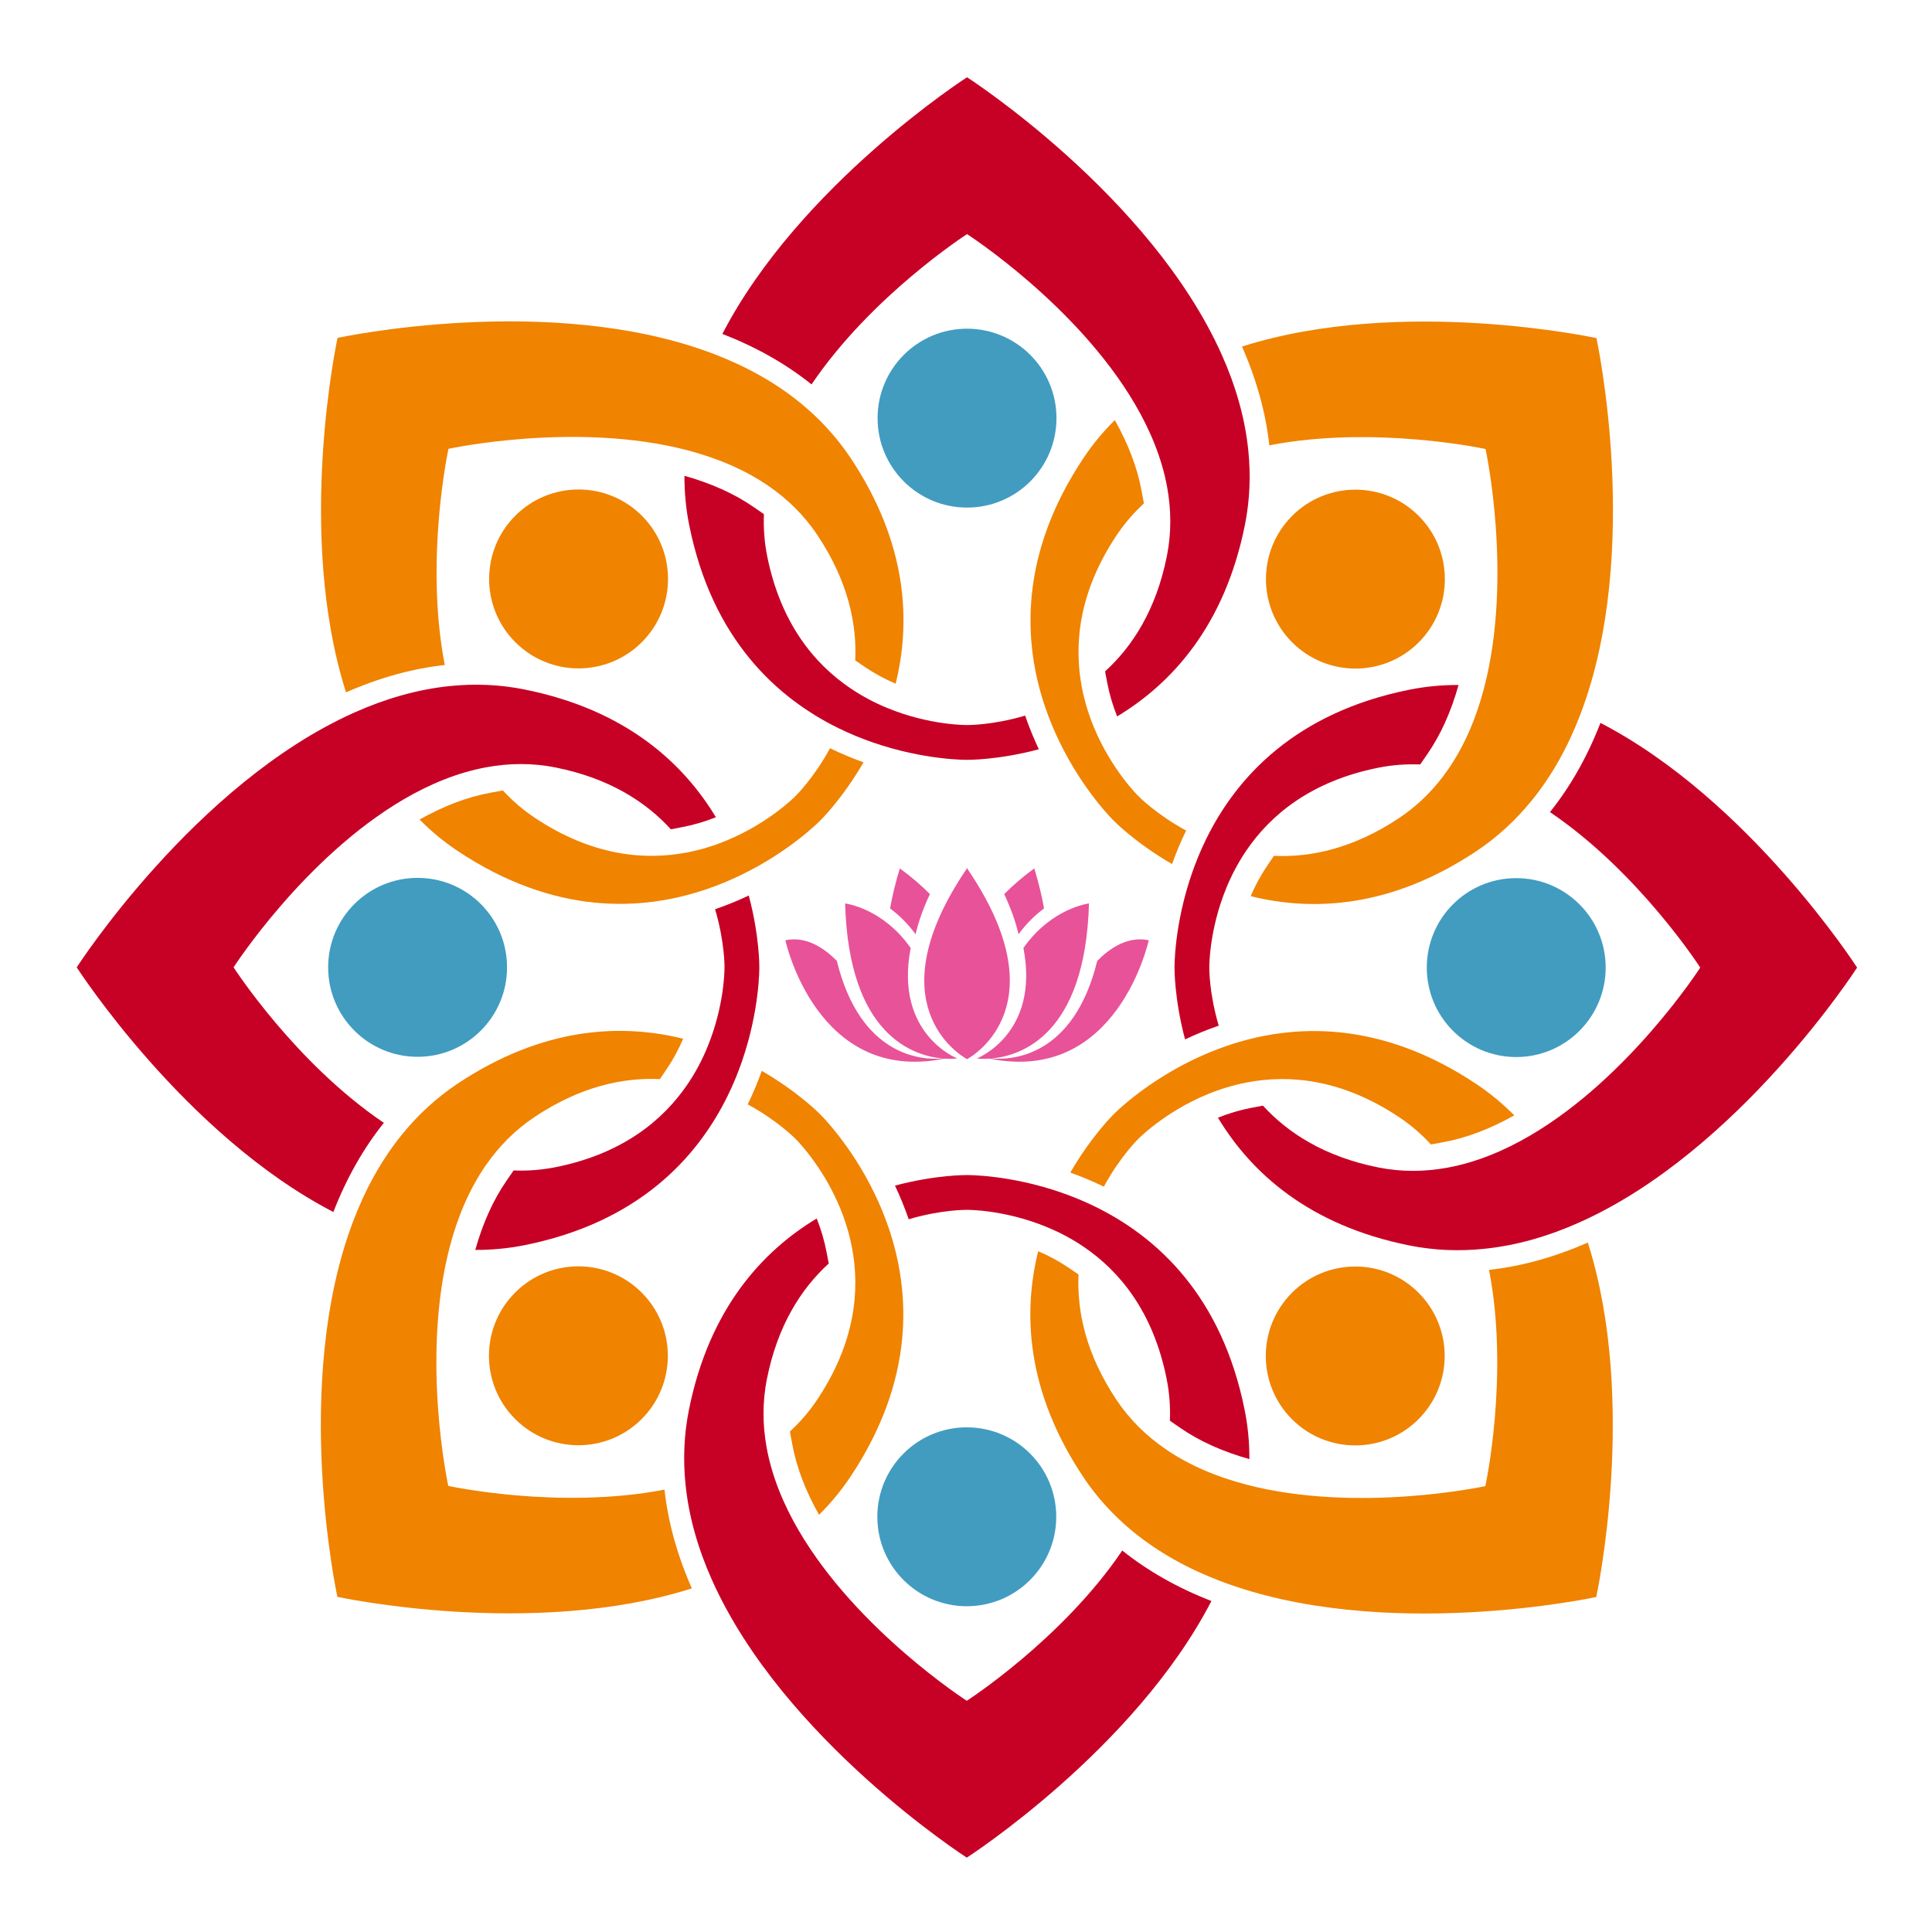 <?xml version="1.0" encoding="utf-8"?>
<!-- Generator: Adobe Illustrator 15.0.0, SVG Export Plug-In . SVG Version: 6.00 Build 0)  -->
<!DOCTYPE svg PUBLIC "-//W3C//DTD SVG 1.1//EN" "http://www.w3.org/Graphics/SVG/1.1/DTD/svg11.dtd">
<svg version="1.1" id="圖層_1" xmlns="http://www.w3.org/2000/svg" xmlns:xlink="http://www.w3.org/1999/xlink" x="0px" y="0px"
	 width="283.464px" height="283.464px" viewBox="0 0 283.464 283.464" enable-background="new 0 0 283.464 283.464"
	 xml:space="preserve">
<g>
	<path fill="#419CC0" d="M141.885,48.226c-7.25,0-13.125,5.878-13.125,13.123c0,7.253,5.875,13.124,13.125,13.124
		c7.249,0,13.121-5.871,13.121-13.124C155.006,54.104,149.134,48.226,141.885,48.226"/>
	<path fill="#C70025" d="M141.885,106.377c0,0-5.467,0.079-11.745-2.517c-1.769-0.729-3.598-1.676-5.393-2.892
		c-5.272-3.578-10.21-9.518-12.189-19.387c-0.414-2.07-0.555-4.122-0.475-6.144l-1.544-1.066c-2.803-1.935-6.212-3.464-10.115-4.559
		c-0.008,2.372,0.203,4.775,0.689,7.197c3.355,16.78,12.88,25.39,21.877,29.813c1.724,0.848,3.427,1.541,5.068,2.108
		c7.628,2.64,13.824,2.554,13.824,2.554c0.005,0,4.494,0.062,10.536-1.549c-0.762-1.621-1.444-3.279-2.009-4.941
		C145.592,106.43,141.887,106.377,141.885,106.377"/>
	<path fill="#C70025" d="M183.161,66.182c-0.484-4.878-1.884-9.61-3.895-14.116c-10.457-23.417-37.37-40.721-37.381-40.729
		c-0.013,0.008-24.592,15.812-35.899,37.655c4.956,1.921,9.355,4.414,13.083,7.409c8.815-13.047,22.807-22.046,22.816-22.051
		c0.008,0.005,16.112,10.363,24.651,24.967c2.219,3.796,3.925,7.879,4.706,12.147c0.596,3.282,0.652,6.671-0.036,10.117
		c-1.574,7.886-5.046,13.262-9.072,16.929l0.343,1.775c0.309,1.612,0.796,3.237,1.429,4.827c7.989-4.814,15.779-13.26,18.749-28.102
		C183.387,73.343,183.514,69.724,183.161,66.182"/>
	<path fill="#F08300" d="M75.608,75.662c-5.123,5.126-5.123,13.435,0,18.562c5.127,5.127,13.433,5.124,18.56-0.003
		c5.127-5.124,5.127-13.435,0-18.559C89.043,70.537,80.735,70.537,75.608,75.662"/>
	<path fill="#F08300" d="M116.729,116.785c0,0-3.809,3.917-10.086,6.519c-1.762,0.738-3.728,1.364-5.853,1.772
		c-6.259,1.198-13.955,0.49-22.328-5.092c-1.76-1.17-3.309-2.521-4.68-4.007l-1.846,0.338c-3.356,0.615-6.846,1.943-10.378,3.929
		c1.671,1.686,3.518,3.229,5.574,4.601c14.24,9.495,27.063,8.85,36.551,5.614c1.822-0.623,3.514-1.336,5.075-2.095
		c7.263-3.525,11.582-7.969,11.584-7.969c0,0,3.222-3.134,6.354-8.546c-1.687-0.605-3.34-1.296-4.914-2.068
		C119.389,114.197,116.731,116.779,116.729,116.785"/>
	<path fill="#F08300" d="M117.494,59.172c-3.793-3.108-8.128-5.464-12.738-7.227c-23.95-9.164-55.215-2.368-55.232-2.368
		c0,0.016-6.207,28.568,1.244,52.005c4.865-2.141,9.737-3.492,14.489-4.012c-2.993-15.457,0.541-31.711,0.541-31.719
		c0.013,0,18.722-4.069,35.085,0.217c4.256,1.119,8.352,2.801,11.919,5.264c2.744,1.899,5.18,4.255,7.128,7.183
		c4.461,6.688,5.807,12.944,5.553,18.381l1.496,1.017c1.364,0.917,2.854,1.724,4.431,2.402c2.24-9.055,1.78-20.538-6.618-33.131
		C122.715,64.074,120.247,61.427,117.494,59.172"/>
	<path fill="#419CC0" d="M48.146,141.926c0,7.253,5.878,13.129,13.125,13.129c7.25,0,13.122-5.876,13.122-13.127
		c0-7.252-5.872-13.124-13.125-13.126C54.023,128.804,48.146,134.676,48.146,141.926"/>
	<path fill="#C70025" d="M106.3,141.929c0,0,0.076,5.464-2.523,11.741c-0.727,1.77-1.67,3.601-2.885,5.393
		c-3.581,5.274-9.518,10.216-19.388,12.189c-2.072,0.413-4.121,0.558-6.144,0.475l-1.064,1.544
		c-1.94,2.806-3.469,6.211-4.563,10.118c2.374,0.006,4.776-0.205,7.195-0.689c16.782-3.355,25.394-12.88,29.814-21.881
		c0.849-1.724,1.543-3.426,2.109-5.064c2.639-7.632,2.555-13.823,2.555-13.823c0.002-0.005,0.062-4.5-1.549-10.541
		c-1.622,0.767-3.281,1.445-4.939,2.011C106.35,138.219,106.3,141.926,106.3,141.929"/>
	<path fill="#C70025" d="M66.102,100.649c-4.875,0.485-9.609,1.884-14.116,3.897c-23.415,10.455-40.717,37.368-40.729,37.383
		c0.012,0.012,15.809,24.589,37.655,35.895c1.924-4.956,4.415-9.349,7.406-13.08c-13.044-8.817-22.04-22.81-22.046-22.819
		c0.006-0.005,10.36-16.114,24.968-24.652c3.796-2.219,7.875-3.925,12.146-4.705c3.278-0.6,6.67-0.653,10.117,0.035
		c7.886,1.572,13.259,5.05,16.926,9.072l1.777-0.343c1.611-0.309,3.235-0.792,4.828-1.429c-4.814-7.989-13.261-15.781-28.107-18.749
		C73.26,100.421,69.644,100.297,66.102,100.649"/>
	<path fill="#F08300" d="M75.584,208.199c5.127,5.131,13.436,5.131,18.56,0.003c5.127-5.124,5.124-13.433-0.002-18.557
		c-5.125-5.127-13.43-5.131-18.557-0.003C70.458,194.766,70.458,203.078,75.584,208.199"/>
	<path fill="#F08300" d="M116.705,167.082c0.002,0.005,3.918,3.808,6.523,10.087c0.731,1.766,1.36,3.727,1.77,5.853
		c1.201,6.26,0.489,13.959-5.094,22.331c-1.17,1.76-2.521,3.309-4.007,4.68l0.34,1.843c0.612,3.355,1.938,6.844,3.931,10.38
		c1.682-1.669,3.228-3.518,4.597-5.572c9.492-14.239,8.85-27.066,5.612-36.555c-0.621-1.818-1.333-3.513-2.09-5.07
		c-3.527-7.264-7.968-11.582-7.971-11.585c0,0-3.134-3.224-8.545-6.355c-0.609,1.688-1.297,3.339-2.069,4.916
		C114.117,164.424,116.702,167.08,116.705,167.082"/>
	<path fill="#F08300" d="M59.092,166.319c-3.104,3.79-5.462,8.126-7.227,12.735c-9.163,23.95-2.368,55.217-2.365,55.235
		c0.015,0,28.567,6.203,52.006-1.242c-2.145-4.868-3.492-9.733-4.014-14.489c-15.457,2.994-31.713-0.543-31.719-0.543
		c-0.007-0.014-4.073-18.724,0.218-35.089c1.117-4.254,2.798-8.346,5.26-11.914c1.899-2.747,4.258-5.181,7.183-7.132
		c6.691-4.463,12.945-5.804,18.384-5.554l1.011-1.494c0.926-1.361,1.729-2.851,2.404-4.431c-9.05-2.241-20.537-1.776-33.13,6.617
		C63.997,161.096,61.347,163.566,59.092,166.319"/>
	<path fill="#419CC0" d="M141.846,235.667c7.249,0,13.129-5.88,13.126-13.122c0.003-7.256-5.877-13.125-13.126-13.125
		c-7.25,0-13.12,5.873-13.123,13.125C128.726,229.787,134.596,235.667,141.846,235.667"/>
	<path fill="#C70025" d="M141.849,177.51c0,0,5.461-0.073,11.741,2.522c1.768,0.731,3.601,1.671,5.392,2.886
		c5.276,3.581,10.217,9.521,12.188,19.391c0.415,2.072,0.558,4.121,0.476,6.141l1.545,1.066c2.808,1.939,6.213,3.469,10.118,4.564
		c0.008-2.378-0.203-4.779-0.692-7.198c-3.356-16.781-12.877-25.393-21.876-29.814c-1.726-0.845-3.428-1.537-5.065-2.105
		c-7.631-2.645-13.826-2.555-13.829-2.555c0,0-4.492-0.064-10.536,1.546c0.766,1.622,1.445,3.283,2.014,4.938
		C138.138,177.459,141.843,177.51,141.849,177.51"/>
	<path fill="#C70025" d="M100.572,217.712c0.482,4.872,1.88,9.609,3.892,14.109c10.457,23.419,37.37,40.722,37.385,40.733
		c0.009-0.012,24.587-15.813,35.892-37.652c-4.952-1.921-9.348-4.415-13.081-7.409c-8.813,13.045-22.804,22.039-22.813,22.047
		c-0.01-0.008-16.112-10.361-24.651-24.969c-2.22-3.797-3.926-7.877-4.706-12.141c-0.602-3.285-0.653-6.675,0.035-10.12
		c1.575-7.889,5.05-13.26,9.071-16.93l-0.344-1.774c-0.307-1.612-0.792-3.237-1.427-4.828c-7.986,4.813-15.781,13.261-18.75,28.104
		C100.343,210.551,100.217,214.167,100.572,217.712"/>
	<path fill="#F08300" d="M208.121,208.228c5.125-5.13,5.125-13.435,0-18.563c-5.122-5.124-13.433-5.12-18.557,0.005
		c-5.127,5.126-5.129,13.431-0.002,18.562C194.686,213.353,202.995,213.353,208.121,208.228"/>
	<path fill="#F08300" d="M167.001,167.109c0.004-0.004,3.812-3.92,10.087-6.525c1.765-0.73,3.728-1.357,5.854-1.768
		c6.26-1.2,13.957-0.492,22.331,5.09c1.76,1.175,3.306,2.522,4.679,4.009l1.842-0.34c3.356-0.612,6.847-1.938,10.383-3.928
		c-1.671-1.684-3.521-3.231-5.576-4.602c-14.243-9.491-27.063-8.848-36.552-5.612c-1.818,0.62-3.513,1.338-5.075,2.092
		c-7.264,3.53-11.585,7.969-11.585,7.969c-0.001,0.004-3.22,3.136-6.352,8.55c1.686,0.604,3.343,1.298,4.917,2.066
		C164.345,169.694,166.996,167.109,167.001,167.109"/>
	<path fill="#F08300" d="M166.238,224.72c3.792,3.104,8.126,5.463,12.735,7.226c23.953,9.161,55.218,2.366,55.232,2.366
		c0-0.011,6.206-28.567-1.24-52.006c-4.864,2.144-9.736,3.49-14.492,4.011c2.994,15.456-0.537,31.716-0.543,31.727
		c-0.009,0-18.716,4.062-35.083-0.225c-4.256-1.115-8.35-2.796-11.914-5.26c-2.744-1.9-5.181-4.257-7.13-7.18
		c-4.466-6.696-5.807-12.949-5.561-18.385l-1.491-1.016c-1.359-0.922-2.85-1.728-4.428-2.4c-2.244,9.048-1.778,20.534,6.618,33.128
		C161.012,219.818,163.486,222.461,166.238,224.72"/>
	<path fill="#419CC0" d="M235.584,141.964c0-7.25-5.878-13.125-13.124-13.125c-7.252,0-13.12,5.875-13.12,13.125
		c0,7.249,5.868,13.124,13.123,13.127C229.707,155.088,235.584,149.213,235.584,141.964"/>
	<path fill="#C70025" d="M177.429,141.964c0-0.003-0.075-5.464,2.524-11.747c0.726-1.767,1.673-3.598,2.884-5.39
		c3.578-5.275,9.523-10.216,19.391-12.189c2.071-0.414,4.12-0.556,6.143-0.475l1.064-1.544c1.941-2.806,3.469-6.213,4.563-10.118
		c-2.372-0.008-4.776,0.205-7.194,0.688c-16.781,3.363-25.393,12.881-29.818,21.88c-0.843,1.724-1.538,3.425-2.104,5.065
		c-2.642,7.631-2.555,13.826-2.555,13.829c0,0-0.063,4.494,1.547,10.538c1.621-0.771,3.283-1.448,4.94-2.017
		C177.376,145.671,177.429,141.967,177.429,141.964"/>
	<path fill="#C70025" d="M217.627,183.24c4.879-0.481,9.613-1.879,14.116-3.894c23.419-10.458,40.722-37.368,40.729-37.381
		c-0.007-0.013-15.809-24.593-37.654-35.899c-1.919,4.956-4.413,9.355-7.409,13.084c13.049,8.814,22.047,22.808,22.05,22.818
		c-0.006,0.008-10.36,16.111-24.965,24.646c-3.797,2.224-7.879,3.93-12.145,4.711c-3.287,0.599-6.676,0.654-10.119-0.035
		c-7.887-1.578-13.261-5.05-16.93-9.071l-1.776,0.336c-1.61,0.311-3.234,0.799-4.825,1.432c4.811,7.991,13.262,15.783,28.104,18.753
		C210.47,183.468,214.085,183.593,217.627,183.24"/>
	<path fill="#F08300" d="M208.148,75.688c-5.127-5.126-13.436-5.126-18.563,0c-5.127,5.127-5.121,13.433,0.003,18.56
		c5.127,5.127,13.433,5.127,18.563,0.003C213.272,89.124,213.272,80.815,208.148,75.688"/>
	<path fill="#F08300" d="M167.025,116.808c0,0-3.912-3.809-6.521-10.086c-0.732-1.765-1.358-3.728-1.769-5.853
		c-1.201-6.26-0.495-13.954,5.09-22.33c1.173-1.757,2.524-3.306,4.008-4.68l-0.34-1.843c-0.612-3.355-1.939-6.845-3.927-10.381
		c-1.684,1.671-3.232,3.518-4.601,5.577c-9.492,14.243-8.851,27.063-5.612,36.552c0.62,1.818,1.334,3.51,2.093,5.074
		c3.524,7.262,7.966,11.582,7.966,11.582c0.005,0.005,3.137,3.223,8.552,6.356c0.606-1.687,1.296-3.343,2.066-4.917
		C169.611,119.469,167.028,116.813,167.025,116.808"/>
	<path fill="#F08300" d="M224.638,117.571c3.108-3.791,5.467-8.125,7.227-12.737c9.162-23.95,2.368-55.213,2.365-55.229
		c-0.014,0-28.565-6.208-52.005,1.24c2.145,4.864,3.491,9.737,4.012,14.491c15.459-2.992,31.714,0.538,31.725,0.543
		c0,0.011,4.067,18.717-0.225,35.087c-1.112,4.252-2.798,8.347-5.262,11.913c-1.896,2.747-4.255,5.18-7.176,7.129
		c-6.692,4.461-12.949,5.811-18.386,5.559l-1.017,1.495c-0.919,1.357-1.725,2.847-2.398,4.424c9.049,2.245,20.533,1.78,33.131-6.615
		C219.736,122.799,222.383,120.324,224.638,117.571"/>
	<path fill="#E85298" d="M133.617,139.09c-4.13-5.886-9.619-6.534-9.619-6.534c0.536,19.362,10.032,22.381,14.344,22.747
		c-3.042,0.262-12.097-0.219-15.563-14.326c-1.806-1.833-4.473-3.675-7.55-3.024c0,0,4.576,21.169,23.326,17.369
		c1.156,0.079,1.89-0.028,1.89-0.028S131.181,151.698,133.617,139.09"/>
	<path fill="#E85298" d="M134.333,137.068c0.441-1.884,1.141-3.847,2.103-5.885c-1.216-1.235-2.667-2.498-4.414-3.771
		c-0.654,2.148-1.119,4.104-1.426,5.878C131.839,134.212,133.129,135.436,134.333,137.068"/>
	<path fill="#E85298" d="M141.926,155.378c1.079-0.602,13.472-8.118,0-27.926v-0.125c-0.015,0.021-0.028,0.042-0.039,0.063
		c-0.015-0.02-0.029-0.042-0.042-0.063v0.125c-13.47,19.808-1.076,27.325,0,27.926v0.045c0,0,0.013-0.007,0.042-0.02
		c0.027,0.013,0.039,0.02,0.039,0.02V155.378z"/>
	<path fill="#E85298" d="M153.179,133.29c-0.309-1.774-0.774-3.728-1.429-5.878c-1.742,1.274-3.199,2.537-4.411,3.772
		c0.958,2.039,1.661,4.001,2.101,5.885C150.643,135.436,151.934,134.211,153.179,133.29"/>
	<path fill="#E85298" d="M160.99,140.977c-3.463,14.107-12.516,14.585-15.561,14.326c4.312-0.368,13.81-3.387,14.347-22.748
		c0,0-5.487,0.649-9.618,6.536c2.435,12.607-6.831,16.202-6.831,16.202s0.732,0.107,1.89,0.028
		c18.75,3.802,23.328-17.368,23.328-17.368C165.467,137.302,162.797,139.144,160.99,140.977"/>
</g>
</svg>
